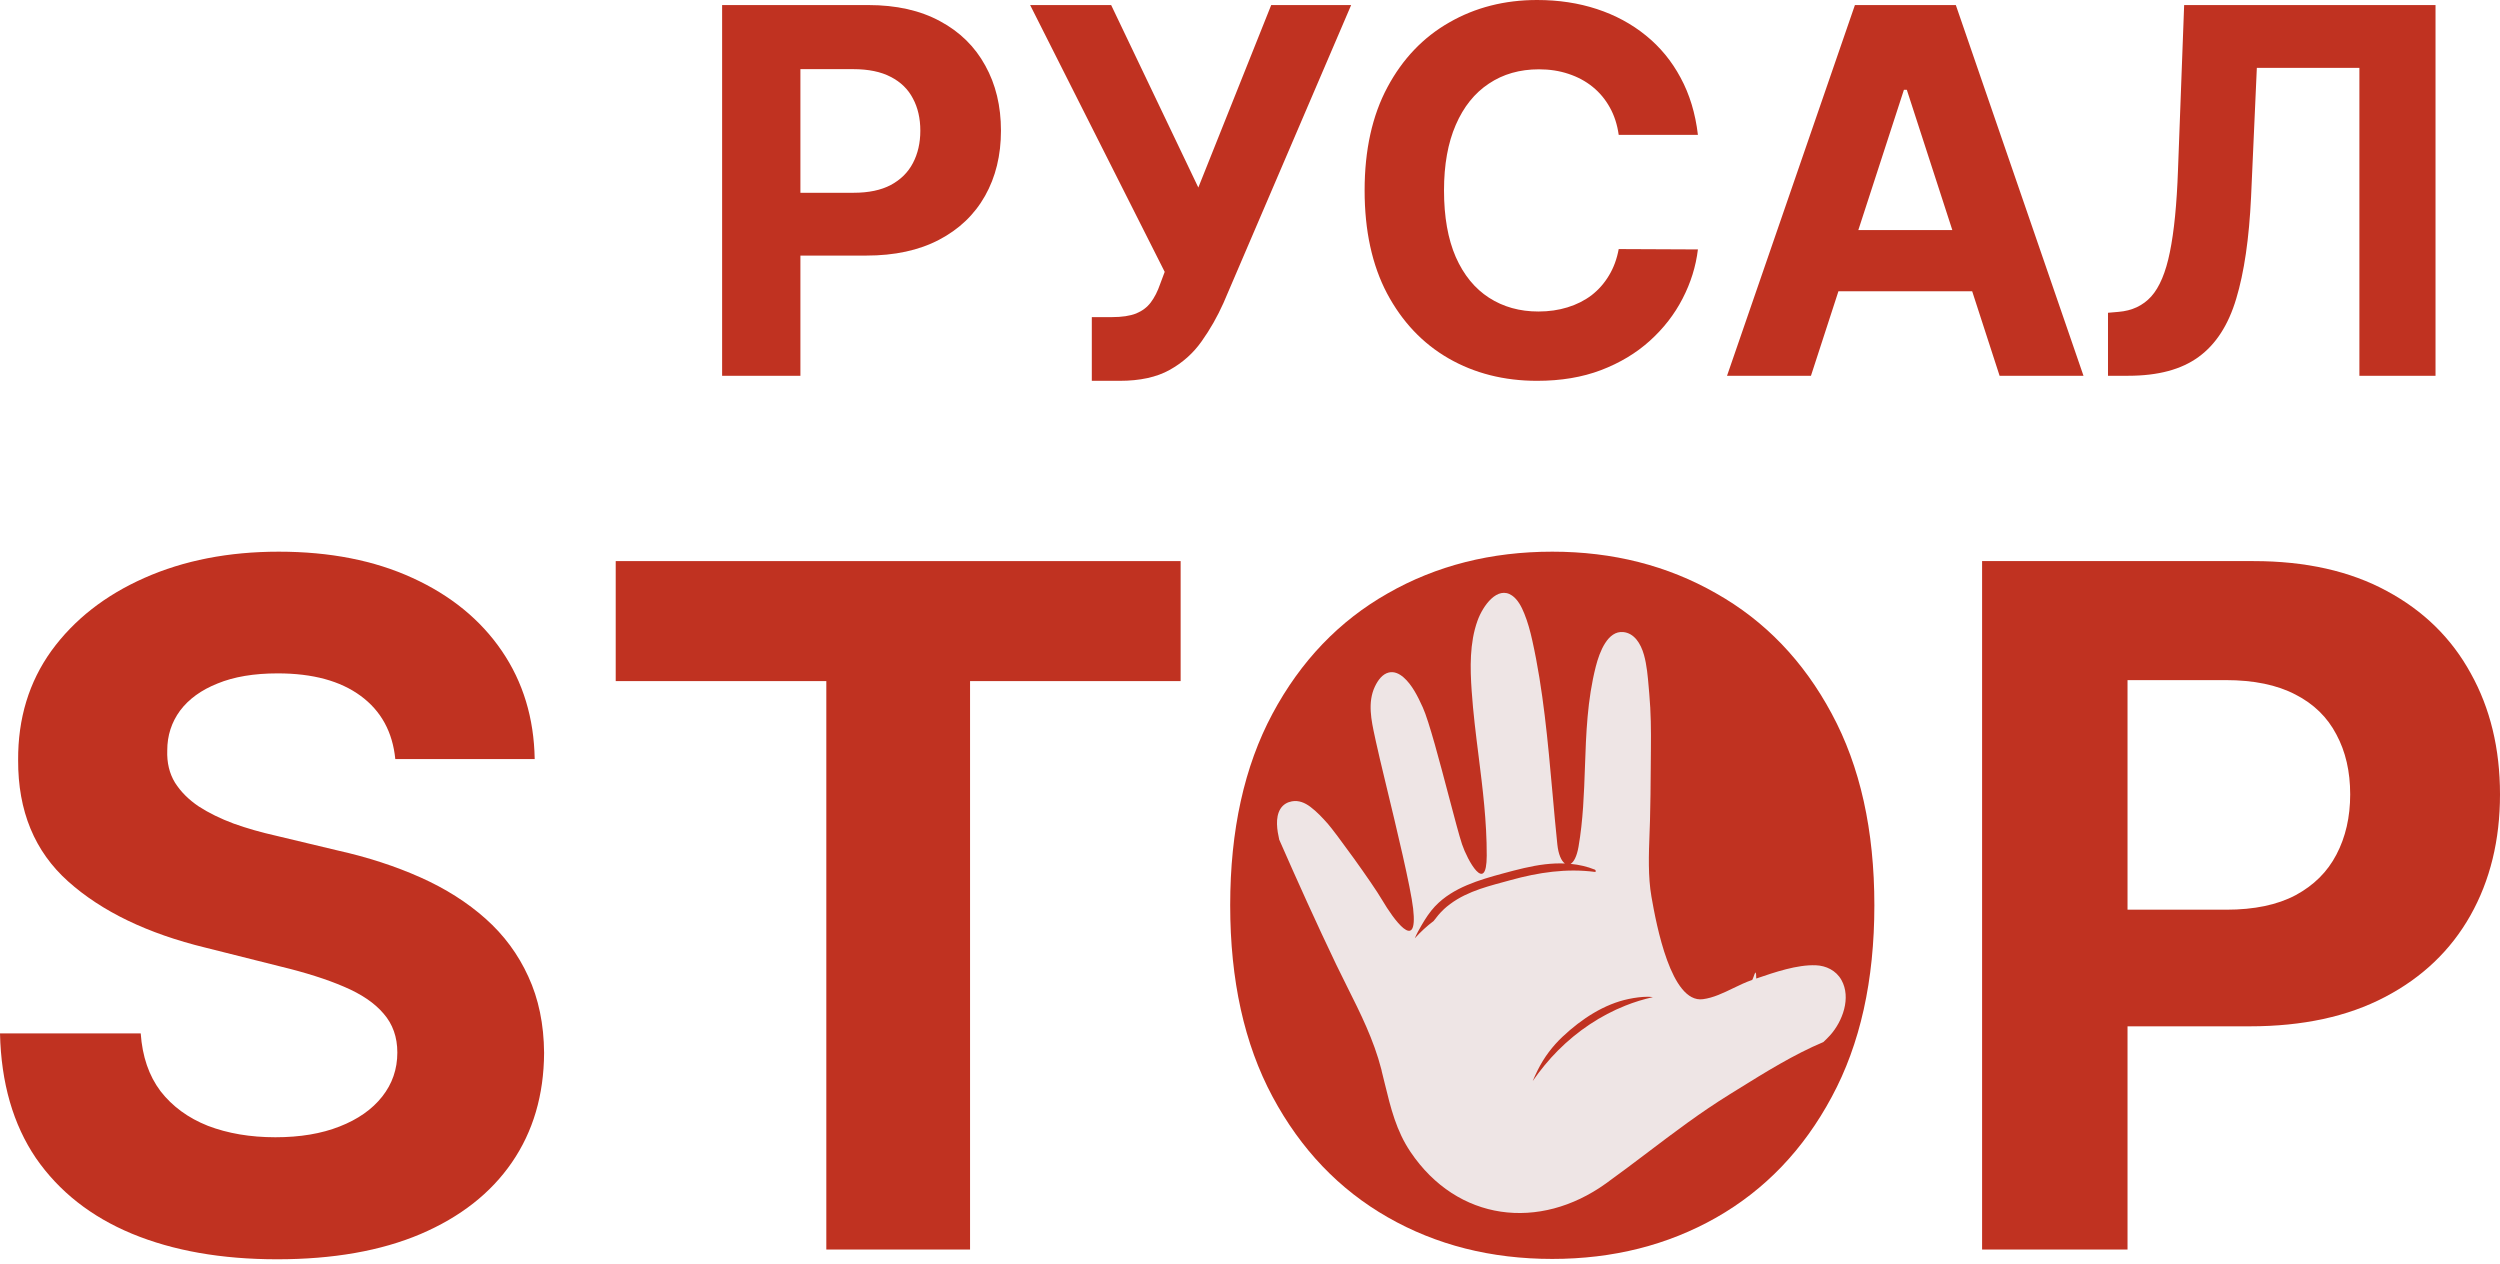 <svg width="91" height="46" viewBox="0 0 91 46" fill="none" xmlns="http://www.w3.org/2000/svg">
<path d="M76.731 13.678V11.385L77.113 11.352C77.605 11.312 78.002 11.126 78.305 10.792C78.608 10.454 78.834 9.916 78.983 9.178C79.136 8.435 79.235 7.438 79.279 6.187L79.503 0.184H88.653V13.678H85.882V2.471H82.149L81.939 7.168C81.868 8.679 81.688 9.913 81.399 10.871C81.114 11.829 80.657 12.536 80.029 12.992C79.406 13.449 78.553 13.678 77.469 13.678H76.731Z" fill="#C03221"/>
<path d="M65.919 13.678H62.864L67.519 0.184H71.192L75.839 13.678H72.785L69.408 3.268H69.303L65.919 13.678ZM65.728 8.374H72.943V10.601H65.728V8.374Z" fill="#C03221"/>
<path d="M61.804 4.908H58.921C58.868 4.535 58.761 4.203 58.599 3.914C58.436 3.619 58.228 3.369 57.973 3.162C57.719 2.956 57.425 2.798 57.091 2.688C56.762 2.578 56.404 2.523 56.018 2.523C55.32 2.523 54.712 2.697 54.195 3.044C53.677 3.386 53.275 3.887 52.99 4.546C52.705 5.2 52.562 5.996 52.562 6.931C52.562 7.893 52.705 8.701 52.99 9.356C53.28 10.01 53.683 10.504 54.201 10.838C54.719 11.172 55.318 11.339 55.998 11.339C56.38 11.339 56.733 11.288 57.058 11.187C57.387 11.086 57.679 10.939 57.934 10.746C58.188 10.548 58.399 10.309 58.566 10.028C58.737 9.747 58.855 9.426 58.921 9.066L61.804 9.079C61.73 9.698 61.543 10.296 61.245 10.871C60.951 11.442 60.554 11.954 60.053 12.406C59.557 12.854 58.965 13.21 58.276 13.473C57.591 13.733 56.817 13.862 55.952 13.862C54.75 13.862 53.675 13.59 52.727 13.045C51.783 12.501 51.037 11.712 50.488 10.68C49.944 9.648 49.672 8.398 49.672 6.931C49.672 5.46 49.949 4.208 50.502 3.176C51.054 2.143 51.805 1.357 52.753 0.817C53.701 0.272 54.767 0 55.952 0C56.733 0 57.458 0.11 58.125 0.329C58.796 0.549 59.391 0.87 59.909 1.291C60.426 1.709 60.848 2.22 61.172 2.826C61.502 3.433 61.712 4.127 61.804 4.908Z" fill="#C03221"/>
<path d="M39.742 13.862V11.543H40.473C40.837 11.543 41.131 11.499 41.355 11.411C41.578 11.319 41.756 11.185 41.888 11.009C42.024 10.829 42.138 10.605 42.23 10.337L42.395 9.896L37.497 0.184H40.446L43.619 6.826L46.272 0.184H49.182L44.534 11.029C44.31 11.53 44.045 11.995 43.738 12.426C43.435 12.856 43.047 13.203 42.572 13.467C42.099 13.73 41.493 13.862 40.756 13.862H39.742Z" fill="#C03221"/>
<path d="M26.285 13.678V0.184H31.604C32.626 0.184 33.497 0.38 34.217 0.771C34.937 1.157 35.485 1.695 35.863 2.385C36.245 3.07 36.435 3.861 36.435 4.757C36.435 5.653 36.242 6.444 35.856 7.129C35.47 7.814 34.91 8.348 34.178 8.73C33.449 9.112 32.567 9.303 31.531 9.303H28.141V7.017H31.07C31.619 7.017 32.071 6.922 32.426 6.733C32.786 6.54 33.054 6.274 33.23 5.936C33.41 5.594 33.5 5.2 33.5 4.757C33.5 4.309 33.41 3.918 33.23 3.584C33.054 3.246 32.786 2.985 32.426 2.8C32.067 2.611 31.61 2.517 31.057 2.517H29.135V13.678H26.285Z" fill="#C03221"/>
<path d="M72.148 45.483V20.424H82.027C83.926 20.424 85.543 20.787 86.88 21.513C88.217 22.231 89.236 23.23 89.936 24.511C90.645 25.783 91 27.252 91 28.916C91 30.58 90.641 32.048 89.924 33.321C89.207 34.593 88.168 35.584 86.807 36.294C85.454 37.004 83.816 37.358 81.892 37.358H75.596V33.113H81.036C82.055 33.113 82.895 32.937 83.555 32.587C84.223 32.228 84.72 31.734 85.046 31.106C85.38 30.47 85.547 29.74 85.547 28.916C85.547 28.084 85.38 27.358 85.046 26.738C84.72 26.11 84.223 25.624 83.555 25.282C82.886 24.931 82.039 24.756 81.012 24.756H77.442V45.483H72.148Z" fill="#C03221"/>
<path d="M68.227 32.953C68.227 35.686 67.71 38.011 66.675 39.928C65.648 41.845 64.246 43.309 62.469 44.321C60.7 45.324 58.712 45.825 56.503 45.825C54.278 45.825 52.281 45.32 50.513 44.308C48.744 43.297 47.346 41.833 46.319 39.916C45.292 37.999 44.779 35.678 44.779 32.953C44.779 30.221 45.292 27.896 46.319 25.979C47.346 24.062 48.744 22.602 50.513 21.599C52.281 20.587 54.278 20.081 56.503 20.081C58.712 20.081 60.7 20.587 62.469 21.599C64.246 22.602 65.648 24.062 66.675 25.979C67.71 27.896 68.227 30.221 68.227 32.953Z" fill="#C03221"/>
<path d="M22.412 24.792V20.424H42.975V24.792H35.31V45.483H30.078V24.792H22.412Z" fill="#C03221"/>
<path d="M14.389 27.631C14.291 26.644 13.872 25.877 13.13 25.331C12.388 24.784 11.382 24.511 10.11 24.511C9.246 24.511 8.517 24.633 7.922 24.878C7.327 25.114 6.871 25.445 6.553 25.869C6.243 26.293 6.088 26.774 6.088 27.313C6.072 27.762 6.166 28.153 6.369 28.488C6.581 28.822 6.871 29.111 7.237 29.356C7.604 29.593 8.028 29.801 8.509 29.98C8.99 30.152 9.503 30.298 10.049 30.421L12.299 30.959C13.391 31.204 14.393 31.53 15.306 31.938C16.219 32.346 17.01 32.847 17.678 33.443C18.346 34.038 18.864 34.74 19.231 35.547C19.605 36.355 19.797 37.281 19.805 38.325C19.797 39.859 19.406 41.188 18.632 42.314C17.865 43.431 16.757 44.3 15.306 44.92C13.864 45.532 12.124 45.838 10.086 45.838C8.065 45.838 6.304 45.528 4.805 44.908C3.313 44.288 2.148 43.37 1.308 42.155C0.477 40.931 0.041 39.418 0 37.615H5.122C5.18 38.456 5.42 39.157 5.844 39.72C6.276 40.275 6.85 40.695 7.568 40.98C8.293 41.258 9.112 41.396 10.025 41.396C10.921 41.396 11.7 41.266 12.36 41.005C13.028 40.744 13.546 40.381 13.912 39.916C14.279 39.451 14.463 38.916 14.463 38.313C14.463 37.75 14.296 37.277 13.961 36.894C13.635 36.51 13.155 36.184 12.519 35.915C11.891 35.645 11.121 35.401 10.208 35.18L7.482 34.495C5.371 33.981 3.704 33.178 2.482 32.085C1.259 30.992 0.652 29.519 0.66 27.668C0.652 26.151 1.055 24.825 1.87 23.691C2.694 22.557 3.822 21.672 5.257 21.036C6.691 20.4 8.321 20.081 10.147 20.081C12.005 20.081 13.627 20.4 15.013 21.036C16.407 21.672 17.491 22.557 18.265 23.691C19.039 24.825 19.438 26.138 19.463 27.631H14.389Z" fill="#C03221"/>
<path fill-rule="evenodd" clip-rule="evenodd" d="M50.292 38.97C50.288 38.955 50.284 38.938 50.28 38.922C50.004 37.85 49.518 36.878 49.037 35.919C48.902 35.648 48.767 35.378 48.637 35.108C47.918 33.607 47.23 32.081 46.564 30.564C46.489 30.229 46.409 29.766 46.606 29.444C46.707 29.28 46.864 29.198 47.023 29.169C47.273 29.123 47.495 29.218 47.698 29.369C47.933 29.546 48.14 29.767 48.34 29.994C48.587 30.273 49.93 32.109 50.322 32.779C50.696 33.415 51.627 34.74 51.438 33.072C51.349 32.291 50.836 30.158 50.458 28.591C50.287 27.88 50.144 27.285 50.081 26.985C50.069 26.928 50.057 26.871 50.044 26.813C49.917 26.229 49.773 25.567 50.046 24.991C50.16 24.751 50.323 24.534 50.553 24.479C50.75 24.432 50.935 24.523 51.086 24.653C51.396 24.921 51.609 25.35 51.79 25.75C52.016 26.248 52.412 27.752 52.742 29.005C52.943 29.766 53.119 30.435 53.218 30.73C53.412 31.311 54.113 32.586 54.117 31.145C54.12 29.905 53.971 28.712 53.821 27.518C53.722 26.735 53.624 25.951 53.569 25.152C53.511 24.32 53.49 23.404 53.78 22.597C53.98 22.039 54.511 21.314 55.038 21.677C55.247 21.821 55.384 22.082 55.487 22.34C55.611 22.646 55.701 22.975 55.774 23.307C56.173 25.094 56.342 26.985 56.51 28.858C56.566 29.488 56.622 30.115 56.687 30.736C56.724 31.098 56.834 31.34 56.962 31.431C56.723 31.421 56.482 31.433 56.244 31.46C55.726 31.521 55.218 31.656 54.707 31.794C54.268 31.913 53.827 32.038 53.398 32.22C52.983 32.397 52.571 32.634 52.232 32.993C52.041 33.196 51.883 33.441 51.737 33.692C51.653 33.836 51.567 33.991 51.499 34.154C51.709 33.918 51.941 33.708 52.185 33.523C52.297 33.374 52.413 33.231 52.546 33.108L52.545 33.106C53.171 32.527 53.969 32.312 54.718 32.109C54.807 32.085 54.896 32.061 54.983 32.037C56.006 31.753 57.031 31.603 58.056 31.738C58.104 31.745 58.086 31.668 58.056 31.656C57.773 31.541 57.474 31.474 57.17 31.445C57.287 31.377 57.396 31.177 57.458 30.822C57.625 29.857 57.658 28.89 57.692 27.922C57.734 26.703 57.776 25.481 58.087 24.261C58.226 23.715 58.524 22.955 59.084 23.007C59.482 23.043 59.723 23.417 59.841 23.84C59.946 24.215 59.98 24.625 60.014 25.027C60.021 25.108 60.028 25.189 60.035 25.27C60.094 25.924 60.1 26.588 60.093 27.251C60.091 27.492 60.089 27.733 60.087 27.974C60.082 28.601 60.078 29.228 60.06 29.856C60.056 30.009 60.05 30.165 60.044 30.322C60.015 31.095 59.985 31.903 60.112 32.636C60.293 33.677 60.829 36.521 61.983 36.371C62.363 36.322 62.726 36.146 63.089 35.97C63.316 35.86 63.544 35.75 63.774 35.672C63.824 35.655 63.927 35.108 63.927 35.619C64.611 35.385 65.418 35.109 66.099 35.136C66.463 35.151 66.832 35.319 67.03 35.675C67.388 36.319 67.07 37.178 66.617 37.683C66.538 37.77 66.455 37.852 66.371 37.931C65.301 38.38 64.253 39.031 63.241 39.66C63.148 39.718 63.055 39.775 62.962 39.833C61.901 40.49 60.962 41.201 59.999 41.93C59.497 42.31 58.988 42.695 58.453 43.08C56.038 44.814 53.049 44.461 51.343 41.931C50.824 41.161 50.624 40.339 50.403 39.431C50.367 39.281 50.329 39.128 50.29 38.972L50.292 38.97ZM59.154 36.609C58.271 36.962 57.43 37.514 56.705 38.243C56.372 38.578 56.068 38.95 55.79 39.35C55.848 39.214 55.908 39.081 55.973 38.952C56.208 38.479 56.514 38.08 56.874 37.74C57.585 37.07 58.408 36.545 59.282 36.363C59.513 36.315 59.752 36.282 59.983 36.282C60.045 36.282 60.105 36.288 60.166 36.295C59.825 36.373 59.486 36.475 59.154 36.609Z" fill="#EEE5E5"/>
</svg>
